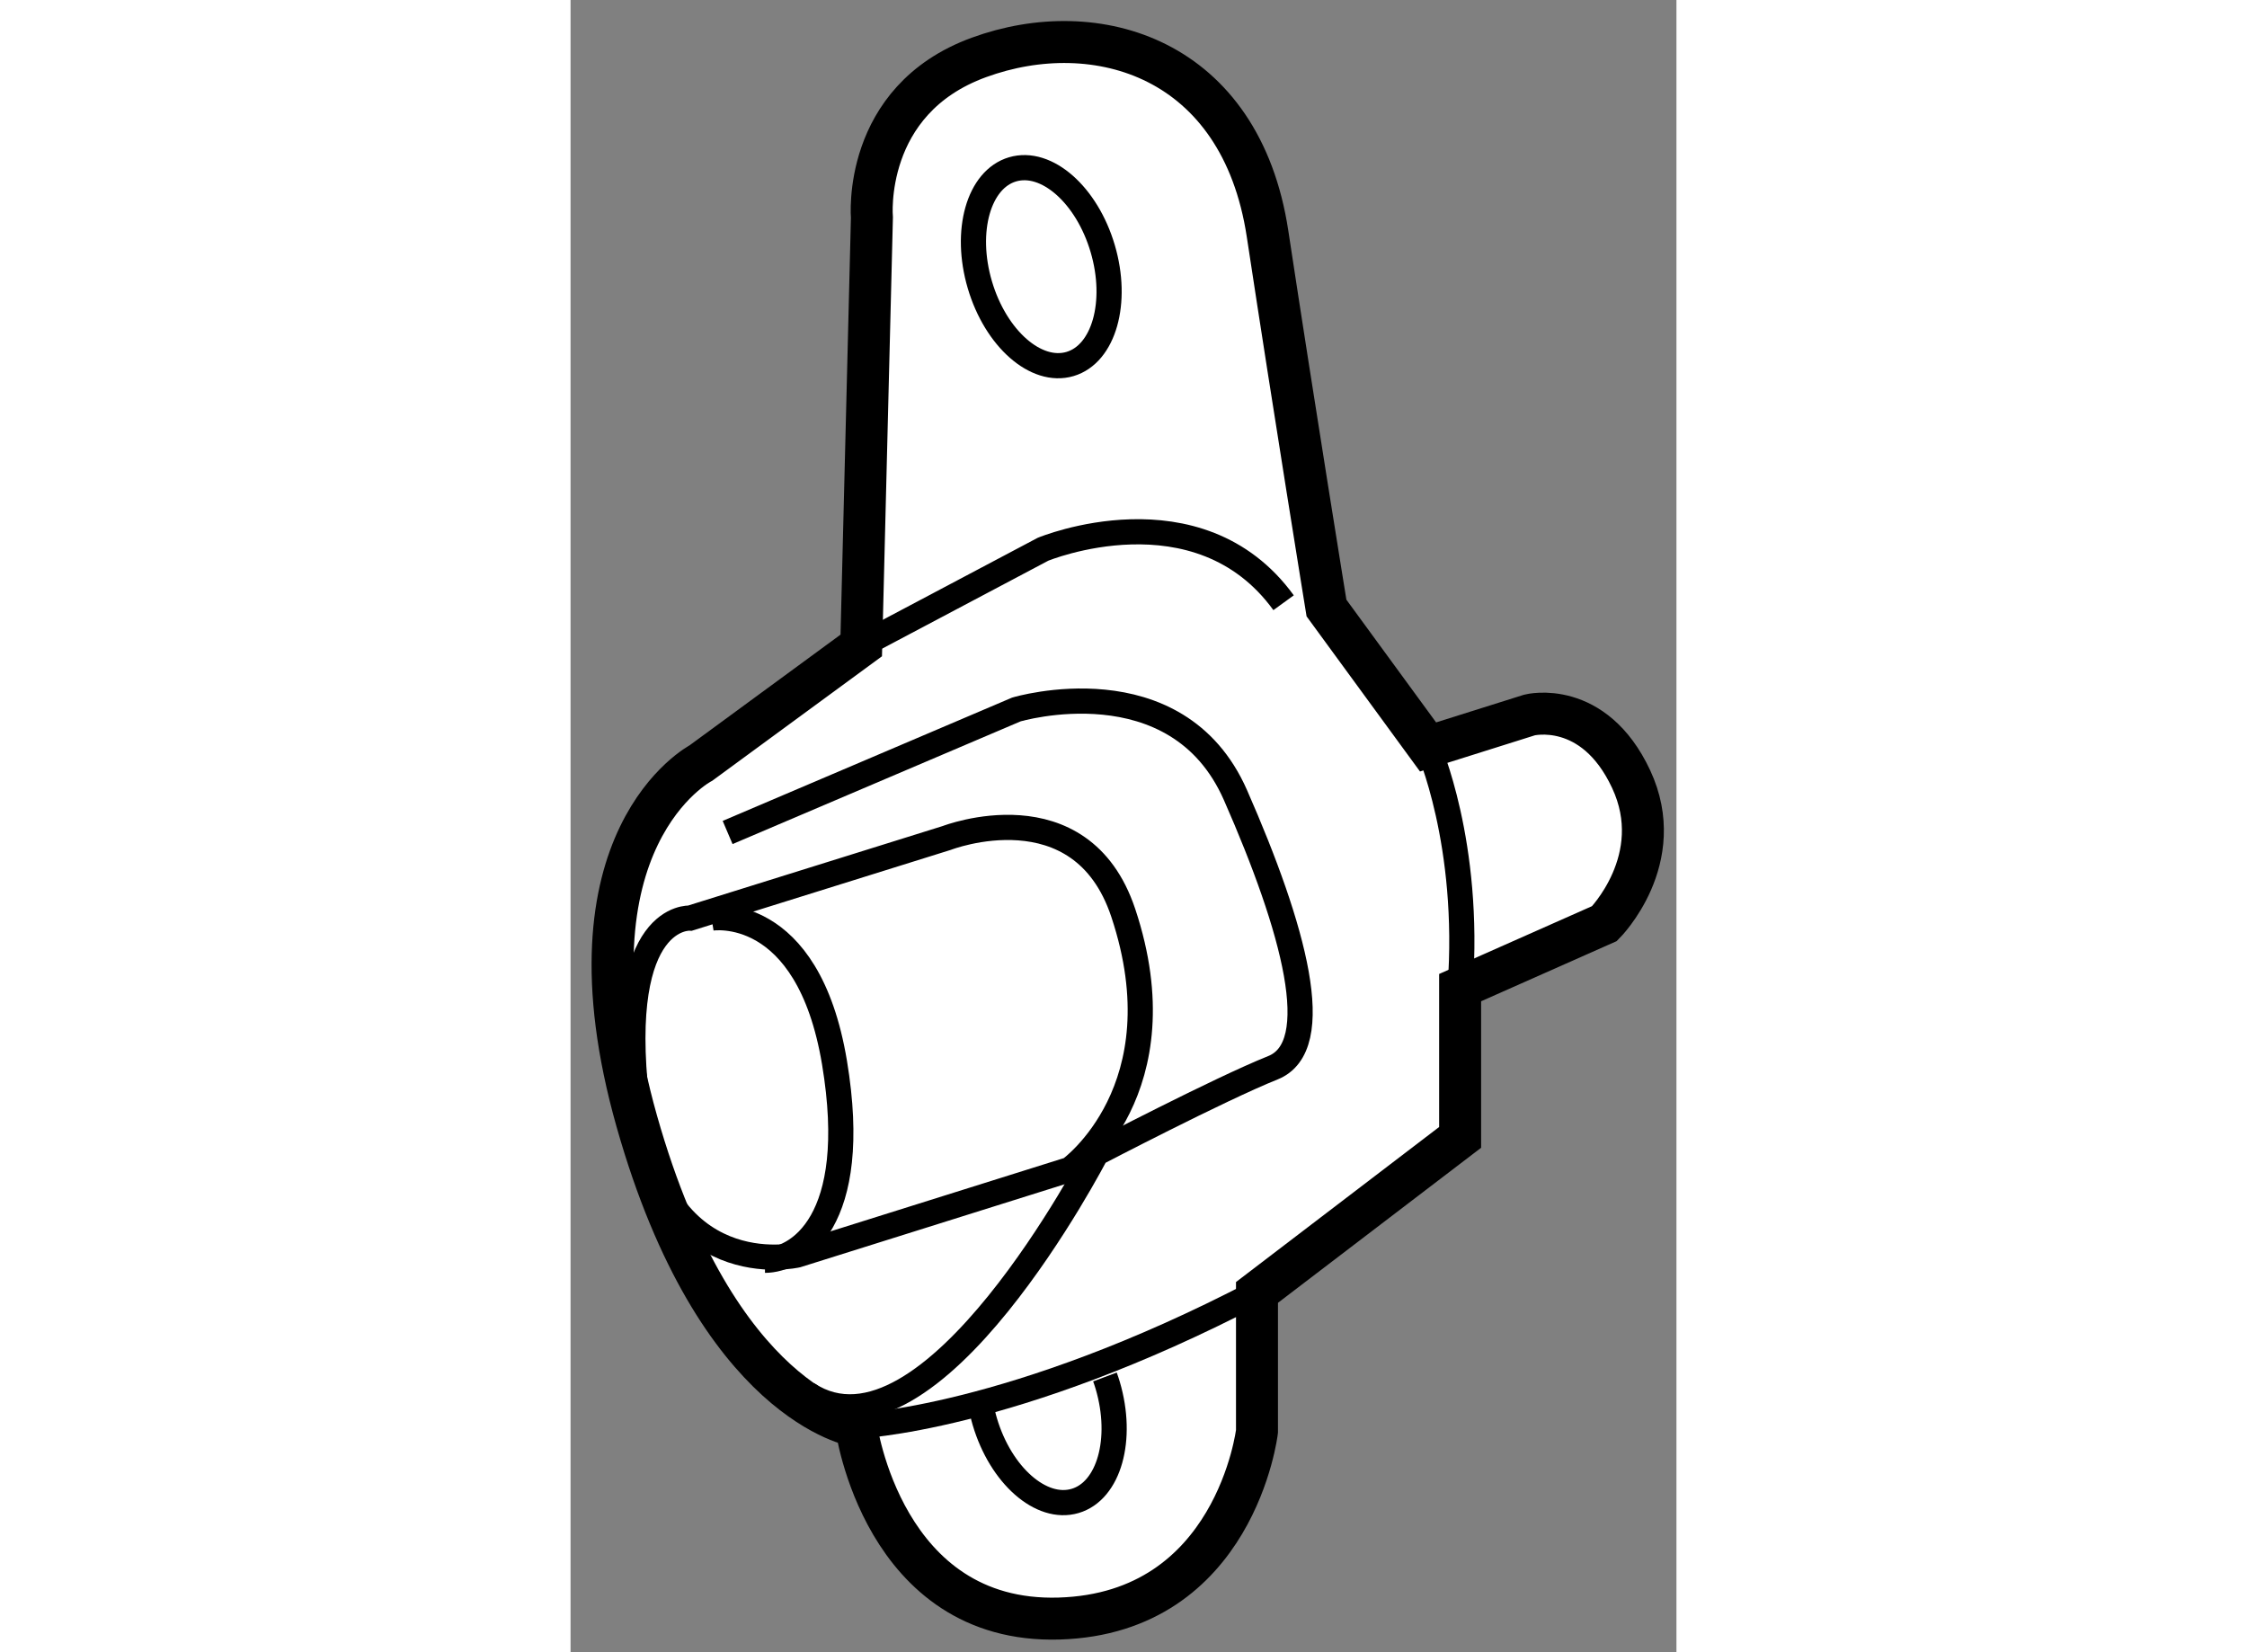 <?xml version="1.0" encoding="utf-8"?>
<!-- Generator: Adobe Illustrator 15.1.0, SVG Export Plug-In . SVG Version: 6.00 Build 0)  -->
<!DOCTYPE svg PUBLIC "-//W3C//DTD SVG 1.1//EN" "http://www.w3.org/Graphics/SVG/1.1/DTD/svg11.dtd">
<svg version="1.1" xmlns="http://www.w3.org/2000/svg" xmlns:xlink="http://www.w3.org/1999/xlink" x="0px" y="0px" width="244.8px"
	 height="180px" viewBox="203.223 141.235 13.174 19.682" enable-background="new 0 0 244.8 180" xml:space="preserve">
	
<rect x="203.223" y="141.235" width="13.174" height="19.682" fill="#808080" stroke="none"/>
	
<g><path fill="#FFFFFF" stroke="#000000" stroke-width="0.5" d="M206.686,148.924l0.127-5.095c0,0-0.125-1.4,1.275-1.91
			c1.399-0.511,3.119,0,3.438,2.101c0.319,2.102,0.702,4.458,0.702,4.458l1.21,1.655l1.21-0.381c0,0,0.762-0.192,1.209,0.764
			s-0.317,1.721-0.317,1.721l-1.72,0.763v1.784l-2.42,1.847v1.656c0,0-0.256,2.166-2.357,2.229
			c-2.102,0.063-2.419-2.293-2.419-2.293s-1.656-0.256-2.612-3.631c-0.955-3.375,0.765-4.268,0.765-4.268L206.686,148.924z"></path><path fill="none" stroke="#000000" stroke-width="0.3" d="M206.686,148.924l2.165-1.146c0,0,1.848-0.765,2.866,0.637"></path><path fill="none" stroke="#000000" stroke-width="0.3" d="M213.438,150.133c0,0,0.51,1.146,0.382,2.866"></path><path fill="none" stroke="#000000" stroke-width="0.3" d="M205.094,151.152l3.439-1.465c0,0,1.911-0.573,2.611,1.02
			c0.7,1.592,1.083,2.994,0.445,3.248c-0.637,0.255-2.103,1.02-2.103,1.02s-1.974,3.821-3.438,2.866"></path><path fill="none" stroke="#000000" stroke-width="0.3" d="M206.623,158.223c0,0,1.847-0.064,4.776-1.593"></path><path fill="none" stroke="#000000" stroke-width="0.3" d="M204.647,152.172l3.058-0.955c0,0,1.598-0.619,2.102,0.892
			c0.7,2.102-0.637,3.057-0.637,3.057l-3.249,1.02c0,0-1.655,0.382-1.91-1.847C203.757,152.108,204.647,152.172,204.647,152.172z"></path><path fill="none" stroke="#000000" stroke-width="0.3" d="M204.902,152.172c0,0,1.146-0.19,1.465,1.72
			c0.318,1.91-0.446,2.356-0.828,2.356"></path><ellipse transform="matrix(0.959 -0.283 0.283 0.959 -32.339 65.12)" fill="none" stroke="#000000" stroke-width="0.3" cx="208.89" cy="144.325" rx="0.763" ry="1.209"></ellipse><path fill="none" stroke="#000000" stroke-width="0.3" d="M209.589,157.638c0.012,0.032,0.022,0.065,0.033,0.1
			c0.189,0.641,0.016,1.258-0.389,1.377c-0.403,0.119-0.885-0.304-1.075-0.944c-0.01-0.035-0.02-0.07-0.027-0.105"></path></g>


</svg>